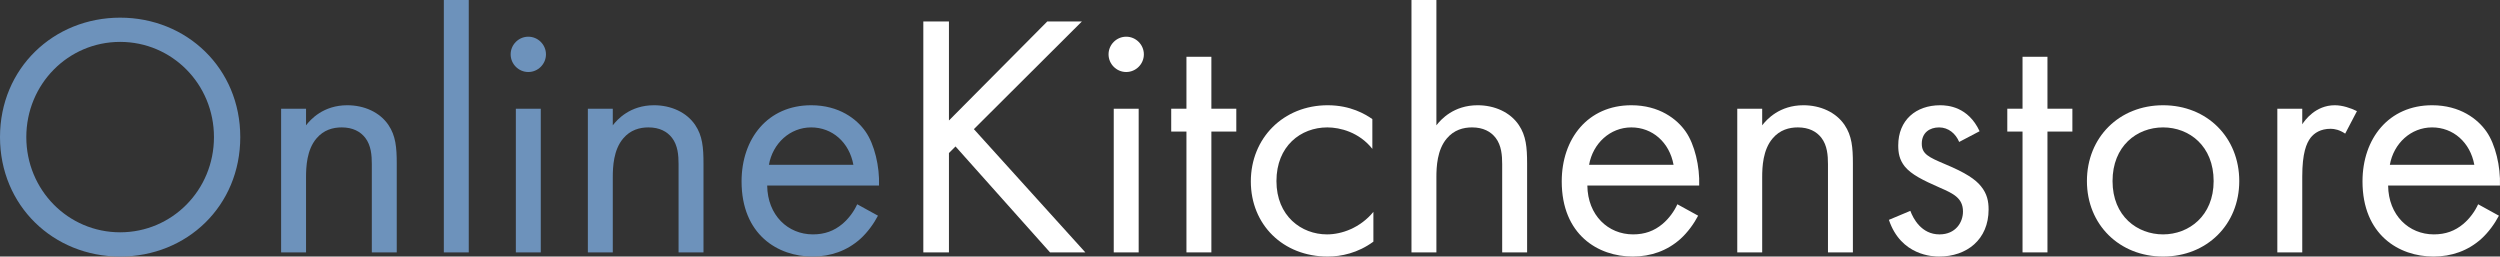 <?xml version="1.0" encoding="UTF-8"?>
<svg id="b" data-name="Layer 2" xmlns="http://www.w3.org/2000/svg" viewBox="0 0 1805.24 185.25">
  <rect x="0" y="0" width="1805.24" height="185.25" fill="#333333" stroke="none"/>
  <defs>
    <style>
      .d {
        fill: #fff;
      }

      .d, .e {
        stroke-width: 0px;
      }

      .e {
        fill: #6d92bb;
      }
    </style>
  </defs>
  <g id="c" data-name="a">
    <g>
      <path class="e" d="M0,99C0,49.25,38.75,12.75,86.75,12.75s86.75,36.5,86.75,86.25-38.5,86.25-86.75,86.25S0,148.5,0,99ZM19,99c0,38.25,30.25,68.75,67.75,68.75s67.75-30.5,67.75-68.75S124.25,30.25,86.75,30.25,19,60.75,19,99Z"/>
      <path class="e" d="M202.99,78.5h18v12c3.25-4.25,12.5-14.5,29.75-14.5,12.25,0,23.5,5,29.75,14.25,5.25,7.75,6,16.25,6,27.75v64.25h-18v-63.75c0-6.25-.5-13.5-4.75-19-3.5-4.5-9-7.5-17-7.5-6.25,0-13,1.75-18.25,8-7,8.25-7.5,20.5-7.5,28v54.25h-18v-103.75Z"/>
      <path class="e" d="M338.49,0v182.25h-18V0h18Z"/>
      <path class="e" d="M381.49,26.5c7,0,12.75,5.75,12.75,12.75s-5.75,12.75-12.75,12.75-12.75-5.75-12.75-12.75,5.75-12.75,12.75-12.75ZM390.49,78.5v103.75h-18v-103.75h18Z"/>
      <path class="e" d="M424.49,78.5h18v12c3.25-4.25,12.5-14.5,29.75-14.5,12.25,0,23.5,5,29.75,14.25,5.25,7.75,6,16.25,6,27.75v64.25h-18v-63.75c0-6.25-.5-13.5-4.75-19-3.5-4.5-9-7.5-17-7.5-6.25,0-13,1.75-18.25,8-7,8.25-7.5,20.5-7.5,28v54.25h-18v-103.75Z"/>
      <path class="e" d="M633.98,155.75c-3,5.75-7.5,12-12.75,16.75-9.5,8.5-21.25,12.75-34.5,12.75-25,0-51.25-15.75-51.25-54.25,0-31,19-55,50.25-55,20.25,0,33,10,39.25,19,6.5,9.25,10.25,25.25,9.75,39h-80.75c.25,21.5,15,35.25,33,35.25,8.5,0,15.25-2.5,21.25-7.5,4.75-4,8.5-9.25,10.75-14.25l15,8.25ZM616.23,119c-3-16.25-15.25-27-30.5-27s-27.75,11.5-30.5,27h61Z"/>
    </g>
    <g>
      <path class="d" d="M685.23,87l71-71.5h25l-78,77.75,80.5,89h-25.5l-68.25-76.5-4.75,4.75v71.75h-18.5V15.5h18.5v71.5Z"/>
      <path class="d" d="M813.23,26.5c7,0,12.75,5.75,12.75,12.75s-5.75,12.75-12.75,12.75-12.75-5.75-12.75-12.75,5.75-12.75,12.75-12.75ZM822.23,78.5v103.75h-18v-103.75h18Z"/>
      <path class="d" d="M874.73,95v87.25h-18v-87.25h-11v-16.5h11v-37.5h18v37.5h18v16.5h-18Z"/>
      <path class="d" d="M990.97,107.5c-9.5-12-23.25-15.5-32.5-15.5-19.25,0-36.75,13.5-36.75,38.75s18,38.5,36.5,38.5c10.75,0,24-4.75,33.5-16.25v21.5c-11.25,8.25-23.25,10.75-33,10.75-32.25,0-55.5-23-55.5-54.25s23.5-55,55.5-55c16.5,0,27.25,6.5,32.25,10v21.5Z"/>
      <path class="d" d="M1019.22,0h18v90.5c3.25-4.25,12.5-14.5,29.75-14.5,12.25,0,23.5,5,29.75,14.25,5.25,7.75,6,16.25,6,27.75v64.25h-18v-63.75c0-6.25-.5-13.5-4.75-19-3.5-4.5-9-7.5-17-7.5-6.25,0-13,1.75-18.25,8-7,8.25-7.5,20.5-7.5,28v54.25h-18V0Z"/>
      <path class="d" d="M1226.22,155.75c-3,5.75-7.5,12-12.75,16.75-9.5,8.5-21.25,12.75-34.5,12.75-25,0-51.25-15.75-51.25-54.25,0-31,19-55,50.25-55,20.25,0,33,10,39.25,19,6.5,9.25,10.25,25.25,9.75,39h-80.75c.25,21.5,15,35.25,33,35.25,8.5,0,15.25-2.5,21.25-7.5,4.75-4,8.5-9.25,10.75-14.25l15,8.25ZM1208.47,119c-3-16.25-15.25-27-30.5-27s-27.75,11.5-30.5,27h61Z"/>
      <path class="d" d="M1254.47,78.5h18v12c3.25-4.25,12.5-14.5,29.75-14.5,12.25,0,23.5,5,29.75,14.25,5.25,7.75,6,16.25,6,27.75v64.25h-18v-63.75c0-6.25-.5-13.5-4.75-19-3.5-4.5-9-7.5-17-7.5-6.25,0-13,1.75-18.25,8-7,8.25-7.5,20.5-7.5,28v54.25h-18v-103.75Z"/>
      <path class="d" d="M1414.71,102.5c-2.5-6-7.75-10.5-14.5-10.5s-12.5,3.75-12.5,11.75c0,7.5,5,9.75,16.75,14.75,15,6.25,22,11,26,16,4.5,5.5,5.5,11,5.5,16.75,0,21.75-15.75,34-35.75,34-4.25,0-27.5-.5-36.25-26.5l15.5-6.5c2,5.5,8,17,21,17,11.75,0,17-8.75,17-16.5,0-9.75-7-13-16.75-17.25-12.5-5.5-20.5-9.5-25.25-15.25-4-5-4.75-10-4.75-15.25,0-18.25,12.75-29,30.25-29,5.5,0,20.25,1,28.5,18.75l-14.75,7.75Z"/>
      <path class="d" d="M1478.46,95v87.25h-18v-87.25h-11v-16.5h11v-37.5h18v37.5h18v16.5h-18Z"/>
      <path class="d" d="M1506.96,130.75c0-31.5,23.25-54.75,55-54.75s55,23.25,55,54.75-23.5,54.5-55,54.5-55-23-55-54.5ZM1525.46,130.75c0,25.5,18,38.5,36.5,38.5s36.5-13.25,36.5-38.5-17.5-38.75-36.5-38.75-36.5,13.5-36.5,38.75Z"/>
      <path class="d" d="M1644.45,78.5h18v11.25c1.75-2.75,9.5-13.75,23.5-13.75,5.5,0,11.5,2,16,4.25l-8.5,16.25c-4-2.75-7.75-3.5-10.5-3.5-7.25,0-11.75,3-14.5,6.5-3,4-6,11-6,28v54.75h-18v-103.75Z"/>
      <path class="d" d="M1804.45,155.75c-3,5.75-7.5,12-12.75,16.75-9.5,8.5-21.25,12.75-34.5,12.75-25,0-51.25-15.75-51.25-54.25,0-31,19-55,50.25-55,20.25,0,33,10,39.25,19,6.5,9.25,10.25,25.25,9.75,39h-80.75c.25,21.5,15,35.25,33,35.25,8.5,0,15.25-2.5,21.25-7.5,4.75-4,8.5-9.25,10.75-14.25l15,8.25ZM1786.7,119c-3-16.25-15.25-27-30.5-27s-27.75,11.5-30.5,27h61Z"/>
    </g>
  </g>
</svg>